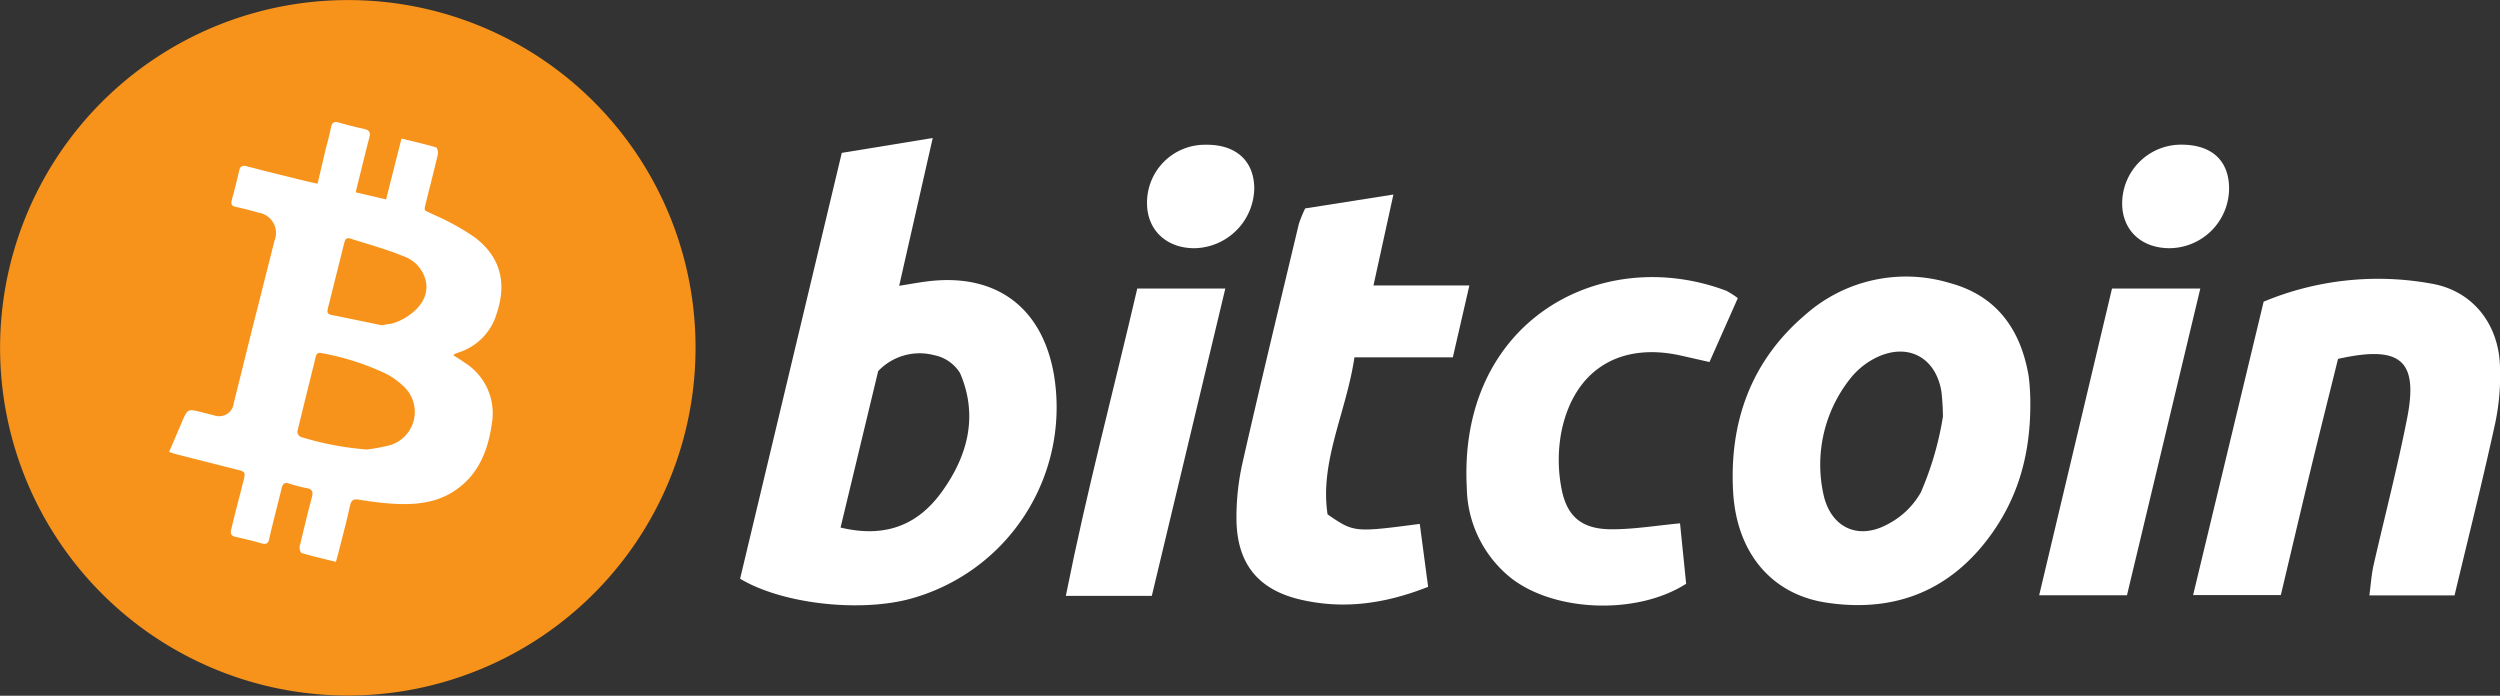 <svg id="Layer_1" data-name="Layer 1" xmlns="http://www.w3.org/2000/svg" viewBox="0 0 302.39 84.15"><rect x="0" y="0" width="302.39" height="84.15" fill="#333333" stroke="none"/><defs><style>.cls-1{fill:#fff;}.cls-2{fill:#f7931a;}</style></defs><title>BTC</title><path class="cls-1" d="M120.41,153.17l11-1.8-4.06,17.88c1.56-.25,2.62-.45,3.69-.57,8.07-.9,13.55,3.18,15,11.15a24,24,0,0,1-17.77,27.39c-6.2,1.51-15.24.42-20.16-2.54Zm-.15,45.32c5.41,1.3,9.34-.31,12.22-4.28,3.16-4.36,4.46-9.21,2.24-14.39a4.75,4.75,0,0,0-3.14-2.18,6.9,6.9,0,0,0-6.77,1.93Z" transform="translate(-18.59 -134.68)"/><path class="cls-1" d="M264.17,183.61c0,6.45-1.68,11.73-5.2,16.34-4.94,6.45-11.6,8.82-19.48,7.62-6.6-1-10.86-6-11.27-13.44-.46-8.39,2.15-15.76,8.69-21.34a18.36,18.36,0,0,1,17.51-3.88c5.69,1.53,8.6,5.64,9.55,11.27A26.37,26.37,0,0,1,264.17,183.61Zm-10.57,1.46a29.2,29.2,0,0,0-.18-3c-.65-4.07-3.93-5.94-7.69-4.23a9.13,9.13,0,0,0-3.44,2.76,16.74,16.74,0,0,0-3.17,13.75c.84,4.11,4.18,5.75,7.87,3.7a9.75,9.75,0,0,0,3.93-3.8A38.11,38.11,0,0,0,253.6,185.07Z" transform="translate(-18.59 -134.68)"/><path class="cls-1" d="M315.48,206.7H305.18c.18-1.35.25-2.53.51-3.67,1.33-5.83,2.84-11.62,4-17.48,1.49-7.24-.61-9.18-8.3-7.46-1.14,4.61-2.35,9.41-3.51,14.22s-2.24,9.43-3.41,14.35H283.86l8.53-35.49A36,36,0,0,1,312.76,169c4.89.87,8,4.81,8.21,9.82a28.15,28.15,0,0,1-.56,7C318.89,192.79,317.16,199.66,315.48,206.7Z" transform="translate(-18.59 -134.68)"/><path class="cls-1" d="M191.33,205.66c-5.29,2.09-10.29,2.74-15.42,1.55s-7.67-4.34-7.76-9.59a29.91,29.91,0,0,1,.75-7.05c2.18-9.61,4.5-19.2,6.79-28.79a14.12,14.12,0,0,1,.77-1.89l10.67-1.68-2.41,11h11.6l-2,8.69h-11.9c-1,6.71-4.23,12.62-3.25,19,3.2,2.19,3.2,2.19,11.15,1.15Z" transform="translate(-18.59 -134.68)"/><path class="cls-1" d="M228.79,170.74l-3.43,7.73-3.4-.77c-7.41-1.67-12.93,1.67-14.49,9.11a18.19,18.19,0,0,0,0,7c.67,3.47,2.56,4.89,6.08,4.89,2.69,0,5.38-.45,8.25-.72l.74,7.31c-6,3.84-16.07,3.41-21.29-.78a14.24,14.24,0,0,1-5.24-10.8c-1.1-20.17,16.17-29.58,31.39-23.86A10.46,10.46,0,0,1,228.79,170.74Z" transform="translate(-18.59 -134.68)"/><path class="cls-1" d="M274.05,169.58h10.68l-8.87,37.1H265.24Z" transform="translate(-18.59 -134.68)"/><path class="cls-1" d="M157.91,206.75h-10.4c2.51-12.63,5.76-24.78,8.64-37.17H166.8Z" transform="translate(-18.59 -134.68)"/><path class="cls-1" d="M288.21,157.61A7.26,7.26,0,0,1,281,164.7c-3.45,0-5.77-2.24-5.72-5.52a7.12,7.12,0,0,1,7.26-7C286.19,152.21,288.26,154.18,288.21,157.61Z" transform="translate(-18.59 -134.68)"/><path class="cls-1" d="M170.3,157.48a7.37,7.37,0,0,1-7.13,7.22c-3.43.06-5.82-2.15-5.84-5.4a7,7,0,0,1,7.12-7.11C168.08,152.14,170.29,154.14,170.3,157.48Z" transform="translate(-18.59 -134.68)"/><circle class="cls-1" cx="42.2" cy="41.57" r="31.68"/><path class="cls-2" d="M102.72,176.79a42.06,42.06,0,1,1-41.84-42.1A42,42,0,0,1,102.72,176.79ZM57,156.9l-1.14-.25c-2.48-.61-5-1.22-7.43-1.86-.54-.14-.78,0-.91.53-.27,1.2-.58,2.4-.9,3.59-.12.46,0,.69.47.79.92.2,1.84.43,2.75.7a2.49,2.49,0,0,1,1.95,3.4l-2,7.93c-1,3.9-1.94,7.79-2.92,11.68a1.78,1.78,0,0,1-2.43,1.49c-.48-.1-.95-.23-1.42-.35-1.73-.44-1.73-.44-2.44,1.21l-1.54,3.59c.4.12.67.22.94.29l7.17,1.82c1.16.29,1.16.3.86,1.49-.48,1.92-1,3.84-1.45,5.76-.14.52,0,.79.53.91,1,.22,2.07.47,3.09.77.67.2.9,0,1-.67.46-2,1-4,1.48-6,.13-.52.35-.73.9-.55a15.9,15.9,0,0,0,2.08.54c.71.13.86.44.67,1.13-.53,2-1,3.94-1.47,5.93-.06.25.09.77.25.81,1.34.39,2.7.71,4.13,1.06.12-.43.22-.75.3-1.08.48-1.92,1-3.84,1.42-5.76.14-.59.38-.79,1-.69,1.24.2,2.5.37,3.75.47,2.67.2,5.31.07,7.66-1.39,3.08-1.92,4.29-5,4.75-8.39a7.23,7.23,0,0,0-3.31-7.26c-.43-.31-.89-.58-1.32-.86,0-.1,0-.14.07-.15a4.73,4.73,0,0,1,.47-.2,7,7,0,0,0,4.65-4.7c1.25-3.72.49-6.83-2.6-9.21a29.13,29.13,0,0,0-5-2.77c-1.3-.64-1.23-.3-.89-1.7.46-1.87.95-3.72,1.38-5.6.06-.26-.06-.79-.2-.84-1.36-.4-2.75-.72-4.2-1.07l-1.86,7.36-3.68-.86c.58-2.32,1.1-4.49,1.66-6.65.15-.56,0-.85-.57-1-1-.22-2.07-.48-3.09-.78-.63-.19-.87,0-1,.64-.17.9-.43,1.78-.65,2.67Z" transform="translate(-18.59 -134.68)"/><path class="cls-2" d="M62.94,189.05a37,37,0,0,1-8-1.53.77.77,0,0,1-.38-.65c.72-3,1.48-6,2.21-9,.1-.42.29-.58.72-.48a31.19,31.19,0,0,1,7.76,2.48,9.18,9.18,0,0,1,2.22,1.6,4.2,4.2,0,0,1-1.72,7.06A21.07,21.07,0,0,1,62.94,189.05Z" transform="translate(-18.59 -134.68)"/><path class="cls-2" d="M64.93,174a.67.67,0,0,1-.27,0c-2-.41-4-.83-6-1.23-.47-.1-.51-.36-.42-.75q1-4,2-8c.1-.4.26-.63.71-.49,2.14.69,4.33,1.27,6.41,2.13A4.14,4.14,0,0,1,70.15,169c.3,2.59-2.45,4.29-3.92,4.75C66,173.85,65.2,173.92,64.93,174Z" transform="translate(-18.59 -134.68)"/></svg>